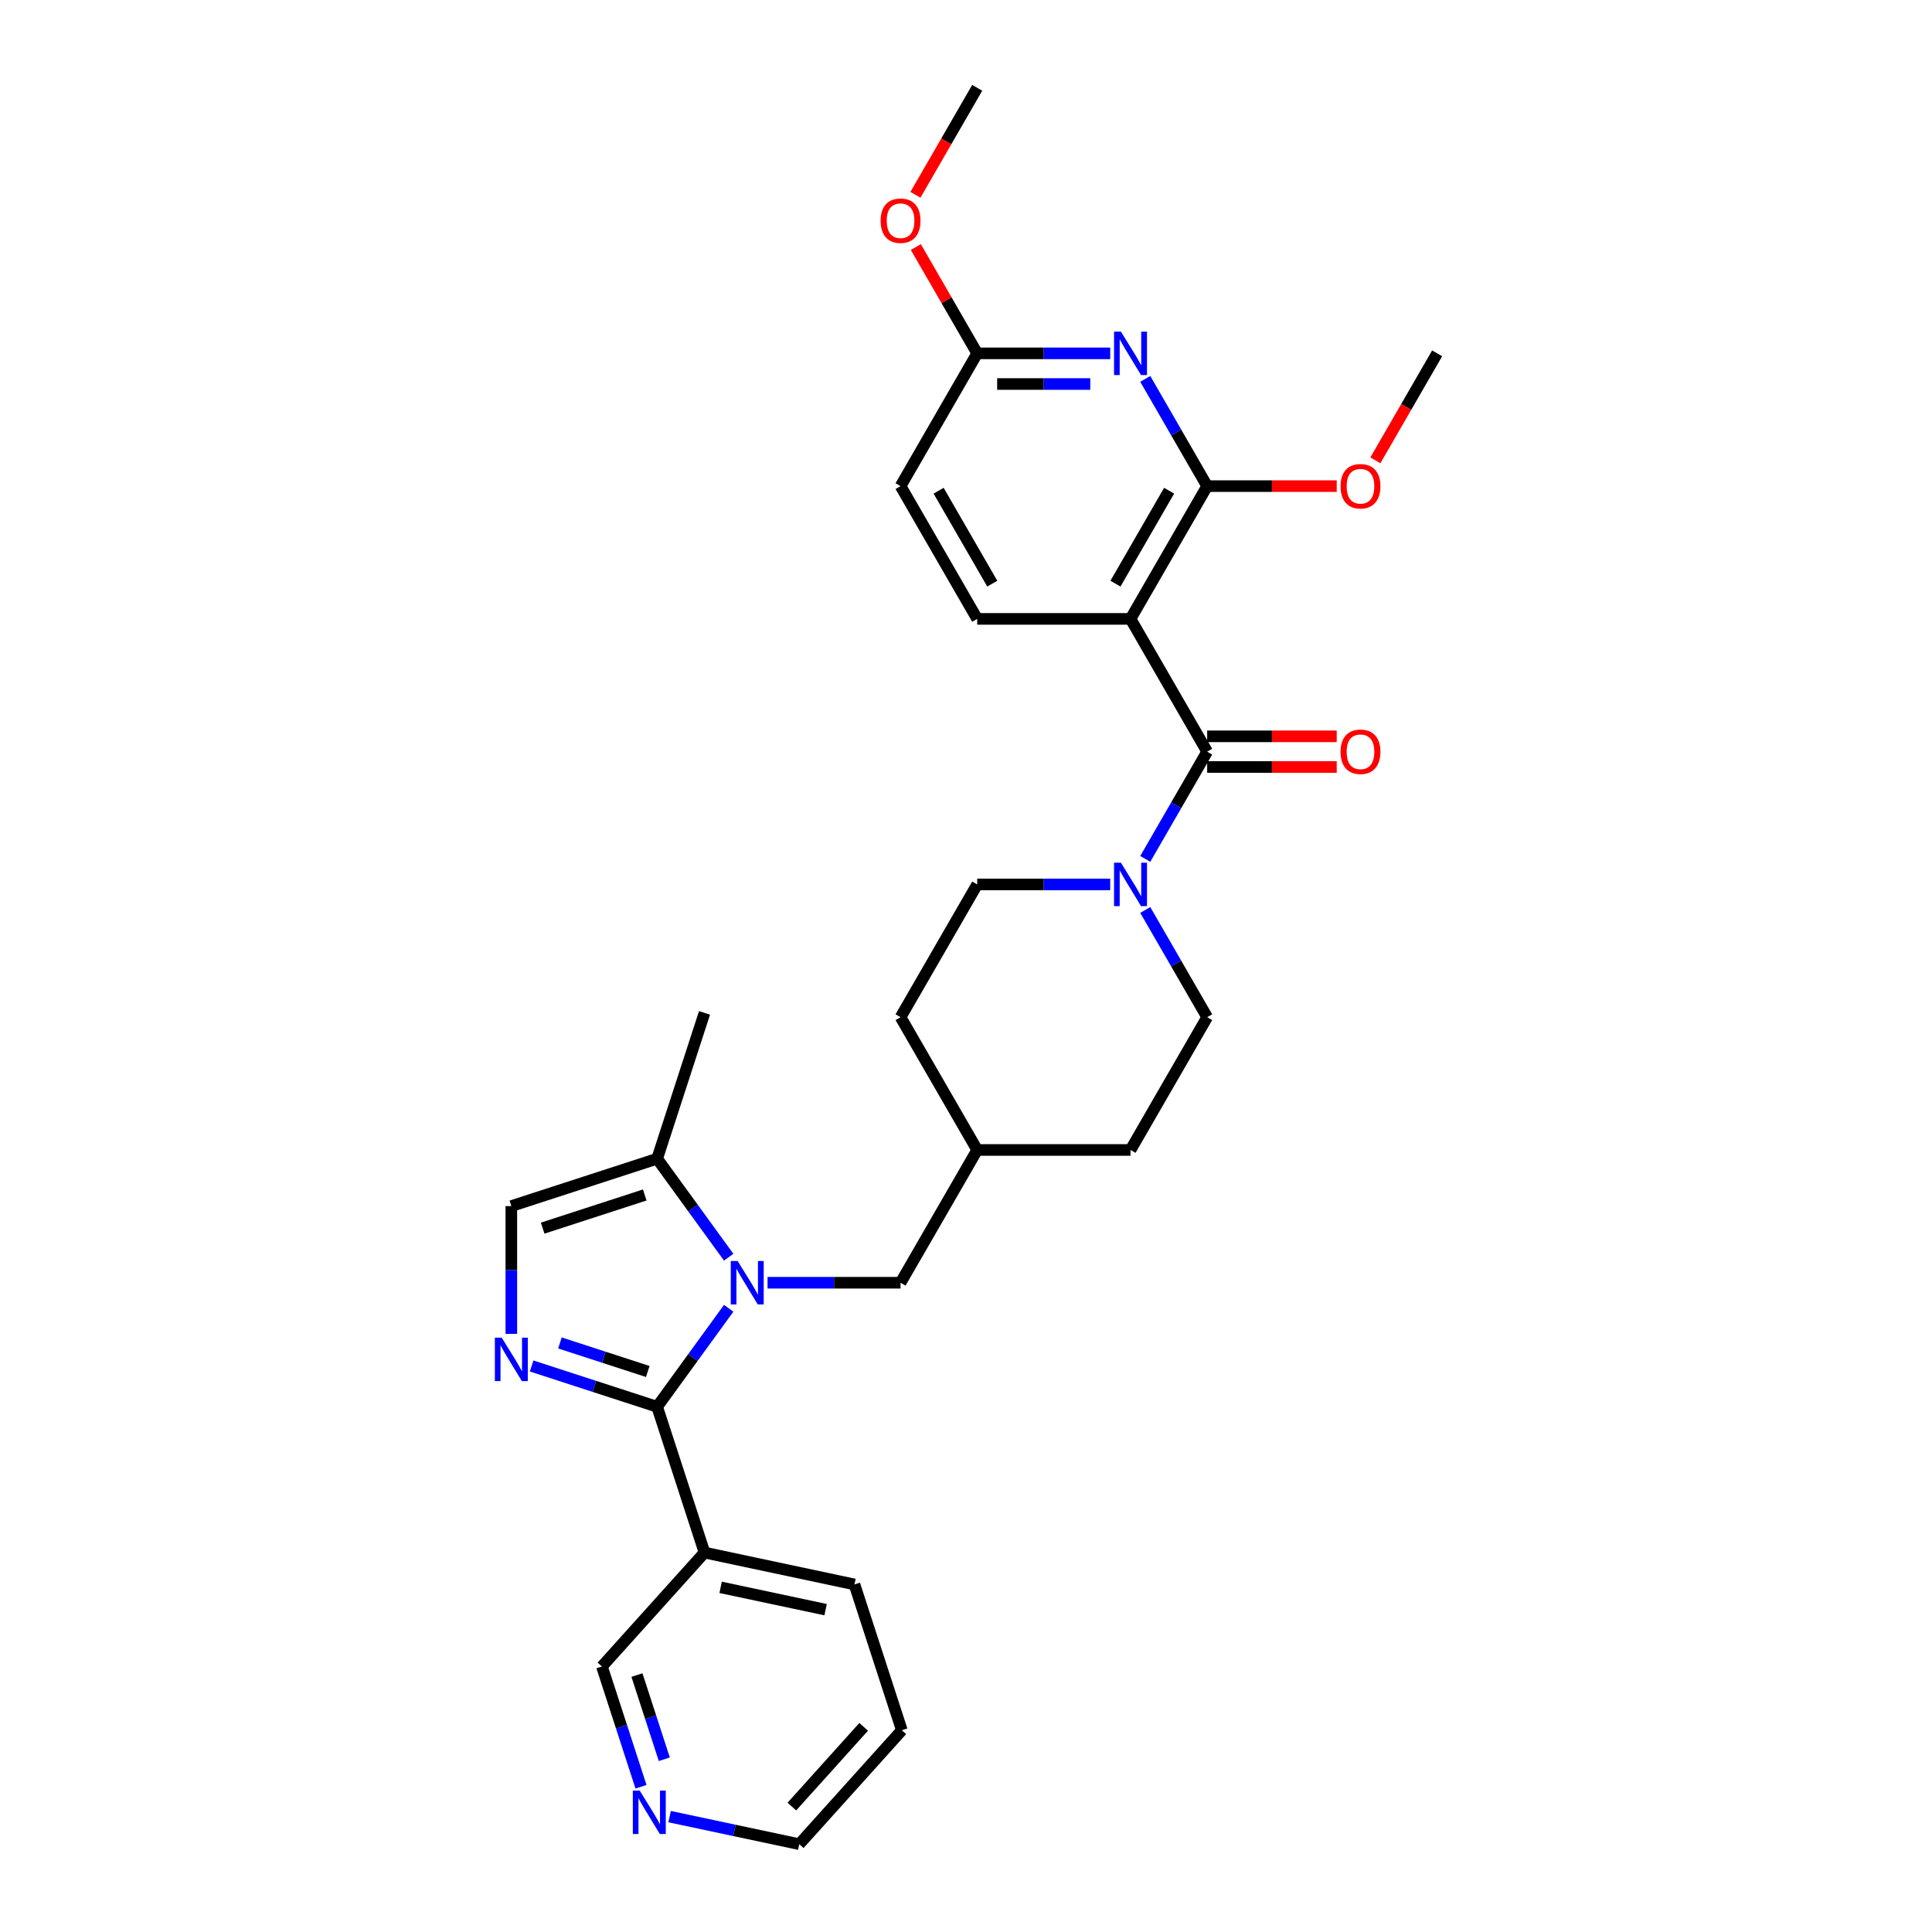 <?xml version='1.0' encoding='iso-8859-1'?>
<svg version='1.1' baseProfile='full'
              xmlns='http://www.w3.org/2000/svg'
                      xmlns:rdkit='http://www.rdkit.org/xml'
                      xmlns:xlink='http://www.w3.org/1999/xlink'
                  xml:space='preserve'
width='1000px' height='1000px' viewBox='0 0 1000 1000'>
<!-- END OF HEADER -->
<rect style='opacity:1.0;fill:#FFFFFF;stroke:none' width='1000' height='1000' x='0' y='0'> </rect>
<path class='bond-0' d='M 340.132,728.14 L 358.651,702.652' style='fill:none;fill-rule:evenodd;stroke:#000000;stroke-width:6px;stroke-linecap:butt;stroke-linejoin:miter;stroke-opacity:1' />
<path class='bond-0' d='M 358.651,702.652 L 377.169,677.163' style='fill:none;fill-rule:evenodd;stroke:#0000FF;stroke-width:6px;stroke-linecap:butt;stroke-linejoin:miter;stroke-opacity:1' />
<path class='bond-1' d='M 340.132,728.14 L 307.651,717.587' style='fill:none;fill-rule:evenodd;stroke:#000000;stroke-width:6px;stroke-linecap:butt;stroke-linejoin:miter;stroke-opacity:1' />
<path class='bond-1' d='M 307.651,717.587 L 275.17,707.033' style='fill:none;fill-rule:evenodd;stroke:#0000FF;stroke-width:6px;stroke-linecap:butt;stroke-linejoin:miter;stroke-opacity:1' />
<path class='bond-1' d='M 335.292,709.881 L 312.555,702.493' style='fill:none;fill-rule:evenodd;stroke:#000000;stroke-width:6px;stroke-linecap:butt;stroke-linejoin:miter;stroke-opacity:1' />
<path class='bond-1' d='M 312.555,702.493 L 289.819,695.105' style='fill:none;fill-rule:evenodd;stroke:#0000FF;stroke-width:6px;stroke-linecap:butt;stroke-linejoin:miter;stroke-opacity:1' />
<path class='bond-9' d='M 340.132,728.14 L 364.653,803.609' style='fill:none;fill-rule:evenodd;stroke:#000000;stroke-width:6px;stroke-linecap:butt;stroke-linejoin:miter;stroke-opacity:1' />
<path class='bond-7' d='M 377.169,650.723 L 358.651,625.235' style='fill:none;fill-rule:evenodd;stroke:#0000FF;stroke-width:6px;stroke-linecap:butt;stroke-linejoin:miter;stroke-opacity:1' />
<path class='bond-7' d='M 358.651,625.235 L 340.132,599.746' style='fill:none;fill-rule:evenodd;stroke:#000000;stroke-width:6px;stroke-linecap:butt;stroke-linejoin:miter;stroke-opacity:1' />
<path class='bond-11' d='M 397.28,663.943 L 431.703,663.943' style='fill:none;fill-rule:evenodd;stroke:#0000FF;stroke-width:6px;stroke-linecap:butt;stroke-linejoin:miter;stroke-opacity:1' />
<path class='bond-11' d='M 431.703,663.943 L 466.126,663.943' style='fill:none;fill-rule:evenodd;stroke:#000000;stroke-width:6px;stroke-linecap:butt;stroke-linejoin:miter;stroke-opacity:1' />
<path class='bond-8' d='M 264.664,690.399 L 264.664,657.333' style='fill:none;fill-rule:evenodd;stroke:#0000FF;stroke-width:6px;stroke-linecap:butt;stroke-linejoin:miter;stroke-opacity:1' />
<path class='bond-8' d='M 264.664,657.333 L 264.664,624.267' style='fill:none;fill-rule:evenodd;stroke:#000000;stroke-width:6px;stroke-linecap:butt;stroke-linejoin:miter;stroke-opacity:1' />
<path class='bond-2' d='M 585.154,320.338 L 624.83,389.059' style='fill:none;fill-rule:evenodd;stroke:#000000;stroke-width:6px;stroke-linecap:butt;stroke-linejoin:miter;stroke-opacity:1' />
<path class='bond-4' d='M 585.154,320.338 L 624.83,251.617' style='fill:none;fill-rule:evenodd;stroke:#000000;stroke-width:6px;stroke-linecap:butt;stroke-linejoin:miter;stroke-opacity:1' />
<path class='bond-4' d='M 577.362,302.095 L 605.135,253.99' style='fill:none;fill-rule:evenodd;stroke:#000000;stroke-width:6px;stroke-linecap:butt;stroke-linejoin:miter;stroke-opacity:1' />
<path class='bond-10' d='M 585.154,320.338 L 505.802,320.338' style='fill:none;fill-rule:evenodd;stroke:#000000;stroke-width:6px;stroke-linecap:butt;stroke-linejoin:miter;stroke-opacity:1' />
<path class='bond-3' d='M 624.83,389.059 L 608.809,416.81' style='fill:none;fill-rule:evenodd;stroke:#000000;stroke-width:6px;stroke-linecap:butt;stroke-linejoin:miter;stroke-opacity:1' />
<path class='bond-3' d='M 608.809,416.81 L 592.787,444.56' style='fill:none;fill-rule:evenodd;stroke:#0000FF;stroke-width:6px;stroke-linecap:butt;stroke-linejoin:miter;stroke-opacity:1' />
<path class='bond-13' d='M 624.83,396.995 L 658.357,396.995' style='fill:none;fill-rule:evenodd;stroke:#000000;stroke-width:6px;stroke-linecap:butt;stroke-linejoin:miter;stroke-opacity:1' />
<path class='bond-13' d='M 658.357,396.995 L 691.883,396.995' style='fill:none;fill-rule:evenodd;stroke:#FF0000;stroke-width:6px;stroke-linecap:butt;stroke-linejoin:miter;stroke-opacity:1' />
<path class='bond-13' d='M 624.83,381.124 L 658.357,381.124' style='fill:none;fill-rule:evenodd;stroke:#000000;stroke-width:6px;stroke-linecap:butt;stroke-linejoin:miter;stroke-opacity:1' />
<path class='bond-13' d='M 658.357,381.124 L 691.883,381.124' style='fill:none;fill-rule:evenodd;stroke:#FF0000;stroke-width:6px;stroke-linecap:butt;stroke-linejoin:miter;stroke-opacity:1' />
<path class='bond-5' d='M 624.83,251.617 L 608.809,223.867' style='fill:none;fill-rule:evenodd;stroke:#000000;stroke-width:6px;stroke-linecap:butt;stroke-linejoin:miter;stroke-opacity:1' />
<path class='bond-5' d='M 608.809,223.867 L 592.787,196.117' style='fill:none;fill-rule:evenodd;stroke:#0000FF;stroke-width:6px;stroke-linecap:butt;stroke-linejoin:miter;stroke-opacity:1' />
<path class='bond-18' d='M 624.83,251.617 L 658.357,251.617' style='fill:none;fill-rule:evenodd;stroke:#000000;stroke-width:6px;stroke-linecap:butt;stroke-linejoin:miter;stroke-opacity:1' />
<path class='bond-18' d='M 658.357,251.617 L 691.883,251.617' style='fill:none;fill-rule:evenodd;stroke:#FF0000;stroke-width:6px;stroke-linecap:butt;stroke-linejoin:miter;stroke-opacity:1' />
<path class='bond-33' d='M 574.648,182.896 L 540.225,182.896' style='fill:none;fill-rule:evenodd;stroke:#0000FF;stroke-width:6px;stroke-linecap:butt;stroke-linejoin:miter;stroke-opacity:1' />
<path class='bond-33' d='M 540.225,182.896 L 505.802,182.896' style='fill:none;fill-rule:evenodd;stroke:#000000;stroke-width:6px;stroke-linecap:butt;stroke-linejoin:miter;stroke-opacity:1' />
<path class='bond-33' d='M 564.321,198.767 L 540.225,198.767' style='fill:none;fill-rule:evenodd;stroke:#0000FF;stroke-width:6px;stroke-linecap:butt;stroke-linejoin:miter;stroke-opacity:1' />
<path class='bond-33' d='M 540.225,198.767 L 516.129,198.767' style='fill:none;fill-rule:evenodd;stroke:#000000;stroke-width:6px;stroke-linecap:butt;stroke-linejoin:miter;stroke-opacity:1' />
<path class='bond-6' d='M 574.648,457.78 L 540.225,457.78' style='fill:none;fill-rule:evenodd;stroke:#0000FF;stroke-width:6px;stroke-linecap:butt;stroke-linejoin:miter;stroke-opacity:1' />
<path class='bond-6' d='M 540.225,457.78 L 505.802,457.78' style='fill:none;fill-rule:evenodd;stroke:#000000;stroke-width:6px;stroke-linecap:butt;stroke-linejoin:miter;stroke-opacity:1' />
<path class='bond-32' d='M 592.787,471 L 608.809,498.751' style='fill:none;fill-rule:evenodd;stroke:#0000FF;stroke-width:6px;stroke-linecap:butt;stroke-linejoin:miter;stroke-opacity:1' />
<path class='bond-32' d='M 608.809,498.751 L 624.83,526.501' style='fill:none;fill-rule:evenodd;stroke:#000000;stroke-width:6px;stroke-linecap:butt;stroke-linejoin:miter;stroke-opacity:1' />
<path class='bond-25' d='M 340.132,599.746 L 364.653,524.278' style='fill:none;fill-rule:evenodd;stroke:#000000;stroke-width:6px;stroke-linecap:butt;stroke-linejoin:miter;stroke-opacity:1' />
<path class='bond-30' d='M 340.132,599.746 L 264.664,624.267' style='fill:none;fill-rule:evenodd;stroke:#000000;stroke-width:6px;stroke-linecap:butt;stroke-linejoin:miter;stroke-opacity:1' />
<path class='bond-30' d='M 333.716,618.518 L 280.888,635.683' style='fill:none;fill-rule:evenodd;stroke:#000000;stroke-width:6px;stroke-linecap:butt;stroke-linejoin:miter;stroke-opacity:1' />
<path class='bond-19' d='M 364.653,803.609 L 311.556,862.579' style='fill:none;fill-rule:evenodd;stroke:#000000;stroke-width:6px;stroke-linecap:butt;stroke-linejoin:miter;stroke-opacity:1' />
<path class='bond-24' d='M 364.653,803.609 L 442.271,820.107' style='fill:none;fill-rule:evenodd;stroke:#000000;stroke-width:6px;stroke-linecap:butt;stroke-linejoin:miter;stroke-opacity:1' />
<path class='bond-24' d='M 372.996,821.607 L 427.329,833.156' style='fill:none;fill-rule:evenodd;stroke:#000000;stroke-width:6px;stroke-linecap:butt;stroke-linejoin:miter;stroke-opacity:1' />
<path class='bond-17' d='M 505.802,320.338 L 466.126,251.617' style='fill:none;fill-rule:evenodd;stroke:#000000;stroke-width:6px;stroke-linecap:butt;stroke-linejoin:miter;stroke-opacity:1' />
<path class='bond-17' d='M 513.595,302.095 L 485.822,253.99' style='fill:none;fill-rule:evenodd;stroke:#000000;stroke-width:6px;stroke-linecap:butt;stroke-linejoin:miter;stroke-opacity:1' />
<path class='bond-20' d='M 466.126,663.943 L 505.802,595.222' style='fill:none;fill-rule:evenodd;stroke:#000000;stroke-width:6px;stroke-linecap:butt;stroke-linejoin:miter;stroke-opacity:1' />
<path class='bond-12' d='M 505.802,182.896 L 466.126,251.617' style='fill:none;fill-rule:evenodd;stroke:#000000;stroke-width:6px;stroke-linecap:butt;stroke-linejoin:miter;stroke-opacity:1' />
<path class='bond-23' d='M 505.802,182.896 L 489.918,155.384' style='fill:none;fill-rule:evenodd;stroke:#000000;stroke-width:6px;stroke-linecap:butt;stroke-linejoin:miter;stroke-opacity:1' />
<path class='bond-23' d='M 489.918,155.384 L 474.034,127.872' style='fill:none;fill-rule:evenodd;stroke:#FF0000;stroke-width:6px;stroke-linecap:butt;stroke-linejoin:miter;stroke-opacity:1' />
<path class='bond-14' d='M 624.83,526.501 L 585.154,595.222' style='fill:none;fill-rule:evenodd;stroke:#000000;stroke-width:6px;stroke-linecap:butt;stroke-linejoin:miter;stroke-opacity:1' />
<path class='bond-15' d='M 505.802,457.78 L 466.126,526.501' style='fill:none;fill-rule:evenodd;stroke:#000000;stroke-width:6px;stroke-linecap:butt;stroke-linejoin:miter;stroke-opacity:1' />
<path class='bond-16' d='M 331.782,924.827 L 321.669,893.703' style='fill:none;fill-rule:evenodd;stroke:#0000FF;stroke-width:6px;stroke-linecap:butt;stroke-linejoin:miter;stroke-opacity:1' />
<path class='bond-16' d='M 321.669,893.703 L 311.556,862.579' style='fill:none;fill-rule:evenodd;stroke:#000000;stroke-width:6px;stroke-linecap:butt;stroke-linejoin:miter;stroke-opacity:1' />
<path class='bond-16' d='M 343.842,910.586 L 336.763,888.799' style='fill:none;fill-rule:evenodd;stroke:#0000FF;stroke-width:6px;stroke-linecap:butt;stroke-linejoin:miter;stroke-opacity:1' />
<path class='bond-16' d='M 336.763,888.799 L 329.684,867.012' style='fill:none;fill-rule:evenodd;stroke:#000000;stroke-width:6px;stroke-linecap:butt;stroke-linejoin:miter;stroke-opacity:1' />
<path class='bond-31' d='M 346.584,940.28 L 380.14,947.413' style='fill:none;fill-rule:evenodd;stroke:#0000FF;stroke-width:6px;stroke-linecap:butt;stroke-linejoin:miter;stroke-opacity:1' />
<path class='bond-31' d='M 380.14,947.413 L 413.696,954.545' style='fill:none;fill-rule:evenodd;stroke:#000000;stroke-width:6px;stroke-linecap:butt;stroke-linejoin:miter;stroke-opacity:1' />
<path class='bond-27' d='M 711.889,238.27 L 727.874,210.583' style='fill:none;fill-rule:evenodd;stroke:#FF0000;stroke-width:6px;stroke-linecap:butt;stroke-linejoin:miter;stroke-opacity:1' />
<path class='bond-27' d='M 727.874,210.583 L 743.859,182.896' style='fill:none;fill-rule:evenodd;stroke:#000000;stroke-width:6px;stroke-linecap:butt;stroke-linejoin:miter;stroke-opacity:1' />
<path class='bond-21' d='M 505.802,595.222 L 585.154,595.222' style='fill:none;fill-rule:evenodd;stroke:#000000;stroke-width:6px;stroke-linecap:butt;stroke-linejoin:miter;stroke-opacity:1' />
<path class='bond-22' d='M 505.802,595.222 L 466.126,526.501' style='fill:none;fill-rule:evenodd;stroke:#000000;stroke-width:6px;stroke-linecap:butt;stroke-linejoin:miter;stroke-opacity:1' />
<path class='bond-28' d='M 473.832,100.828 L 489.817,73.141' style='fill:none;fill-rule:evenodd;stroke:#FF0000;stroke-width:6px;stroke-linecap:butt;stroke-linejoin:miter;stroke-opacity:1' />
<path class='bond-28' d='M 489.817,73.141 L 505.802,45.455' style='fill:none;fill-rule:evenodd;stroke:#000000;stroke-width:6px;stroke-linecap:butt;stroke-linejoin:miter;stroke-opacity:1' />
<path class='bond-29' d='M 442.271,820.107 L 466.793,895.575' style='fill:none;fill-rule:evenodd;stroke:#000000;stroke-width:6px;stroke-linecap:butt;stroke-linejoin:miter;stroke-opacity:1' />
<path class='bond-26' d='M 413.696,954.545 L 466.793,895.575' style='fill:none;fill-rule:evenodd;stroke:#000000;stroke-width:6px;stroke-linecap:butt;stroke-linejoin:miter;stroke-opacity:1' />
<path class='bond-26' d='M 409.866,935.081 L 447.034,893.801' style='fill:none;fill-rule:evenodd;stroke:#000000;stroke-width:6px;stroke-linecap:butt;stroke-linejoin:miter;stroke-opacity:1' />
<path  class='atom-1' d='M 381.807 652.707
L 389.171 664.61
Q 389.901 665.784, 391.075 667.911
Q 392.249 670.037, 392.313 670.164
L 392.313 652.707
L 395.297 652.707
L 395.297 675.179
L 392.218 675.179
L 384.314 662.166
Q 383.394 660.642, 382.41 658.896
Q 381.458 657.151, 381.172 656.611
L 381.172 675.179
L 378.252 675.179
L 378.252 652.707
L 381.807 652.707
' fill='#0000FF'/>
<path  class='atom-2' d='M 259.696 692.383
L 267.06 704.286
Q 267.79 705.46, 268.965 707.587
Q 270.139 709.713, 270.203 709.84
L 270.203 692.383
L 273.186 692.383
L 273.186 714.855
L 270.107 714.855
L 262.204 701.842
Q 261.283 700.318, 260.299 698.572
Q 259.347 696.827, 259.061 696.287
L 259.061 714.855
L 256.141 714.855
L 256.141 692.383
L 259.696 692.383
' fill='#0000FF'/>
<path  class='atom-6' d='M 580.187 171.66
L 587.551 183.563
Q 588.281 184.737, 589.455 186.864
Q 590.63 188.991, 590.693 189.118
L 590.693 171.66
L 593.677 171.66
L 593.677 194.133
L 590.598 194.133
L 582.695 181.119
Q 581.774 179.595, 580.79 177.85
Q 579.838 176.104, 579.552 175.564
L 579.552 194.133
L 576.632 194.133
L 576.632 171.66
L 580.187 171.66
' fill='#0000FF'/>
<path  class='atom-7' d='M 580.187 446.544
L 587.551 458.447
Q 588.281 459.621, 589.455 461.748
Q 590.63 463.875, 590.693 464.001
L 590.693 446.544
L 593.677 446.544
L 593.677 469.017
L 590.598 469.017
L 582.695 456.003
Q 581.774 454.479, 580.79 452.733
Q 579.838 450.988, 579.552 450.448
L 579.552 469.017
L 576.632 469.017
L 576.632 446.544
L 580.187 446.544
' fill='#0000FF'/>
<path  class='atom-14' d='M 693.867 389.123
Q 693.867 383.727, 696.533 380.711
Q 699.199 377.696, 704.183 377.696
Q 709.166 377.696, 711.832 380.711
Q 714.498 383.727, 714.498 389.123
Q 714.498 394.582, 711.8 397.693
Q 709.102 400.772, 704.183 400.772
Q 699.231 400.772, 696.533 397.693
Q 693.867 394.614, 693.867 389.123
M 704.183 398.232
Q 707.611 398.232, 709.452 395.947
Q 711.324 393.63, 711.324 389.123
Q 711.324 384.711, 709.452 382.489
Q 707.611 380.235, 704.183 380.235
Q 700.755 380.235, 698.882 382.457
Q 697.041 384.679, 697.041 389.123
Q 697.041 393.662, 698.882 395.947
Q 700.755 398.232, 704.183 398.232
' fill='#FF0000'/>
<path  class='atom-17' d='M 331.11 926.811
L 338.474 938.714
Q 339.204 939.888, 340.378 942.015
Q 341.553 944.141, 341.616 944.268
L 341.616 926.811
L 344.6 926.811
L 344.6 949.283
L 341.521 949.283
L 333.618 936.27
Q 332.697 934.746, 331.713 933
Q 330.761 931.255, 330.475 930.715
L 330.475 949.283
L 327.555 949.283
L 327.555 926.811
L 331.11 926.811
' fill='#0000FF'/>
<path  class='atom-19' d='M 693.867 251.681
Q 693.867 246.285, 696.533 243.27
Q 699.199 240.254, 704.183 240.254
Q 709.166 240.254, 711.832 243.27
Q 714.498 246.285, 714.498 251.681
Q 714.498 257.14, 711.8 260.251
Q 709.102 263.33, 704.183 263.33
Q 699.231 263.33, 696.533 260.251
Q 693.867 257.172, 693.867 251.681
M 704.183 260.791
Q 707.611 260.791, 709.452 258.505
Q 711.324 256.188, 711.324 251.681
Q 711.324 247.269, 709.452 245.047
Q 707.611 242.793, 704.183 242.793
Q 700.755 242.793, 698.882 245.015
Q 697.041 247.237, 697.041 251.681
Q 697.041 256.22, 698.882 258.505
Q 700.755 260.791, 704.183 260.791
' fill='#FF0000'/>
<path  class='atom-24' d='M 455.81 114.239
Q 455.81 108.843, 458.477 105.828
Q 461.143 102.812, 466.126 102.812
Q 471.11 102.812, 473.776 105.828
Q 476.442 108.843, 476.442 114.239
Q 476.442 119.698, 473.744 122.809
Q 471.046 125.888, 466.126 125.888
Q 461.175 125.888, 458.477 122.809
Q 455.81 119.73, 455.81 114.239
M 466.126 123.349
Q 469.554 123.349, 471.395 121.063
Q 473.268 118.746, 473.268 114.239
Q 473.268 109.827, 471.395 107.605
Q 469.554 105.352, 466.126 105.352
Q 462.698 105.352, 460.826 107.573
Q 458.985 109.795, 458.985 114.239
Q 458.985 118.778, 460.826 121.063
Q 462.698 123.349, 466.126 123.349
' fill='#FF0000'/>
</svg>
